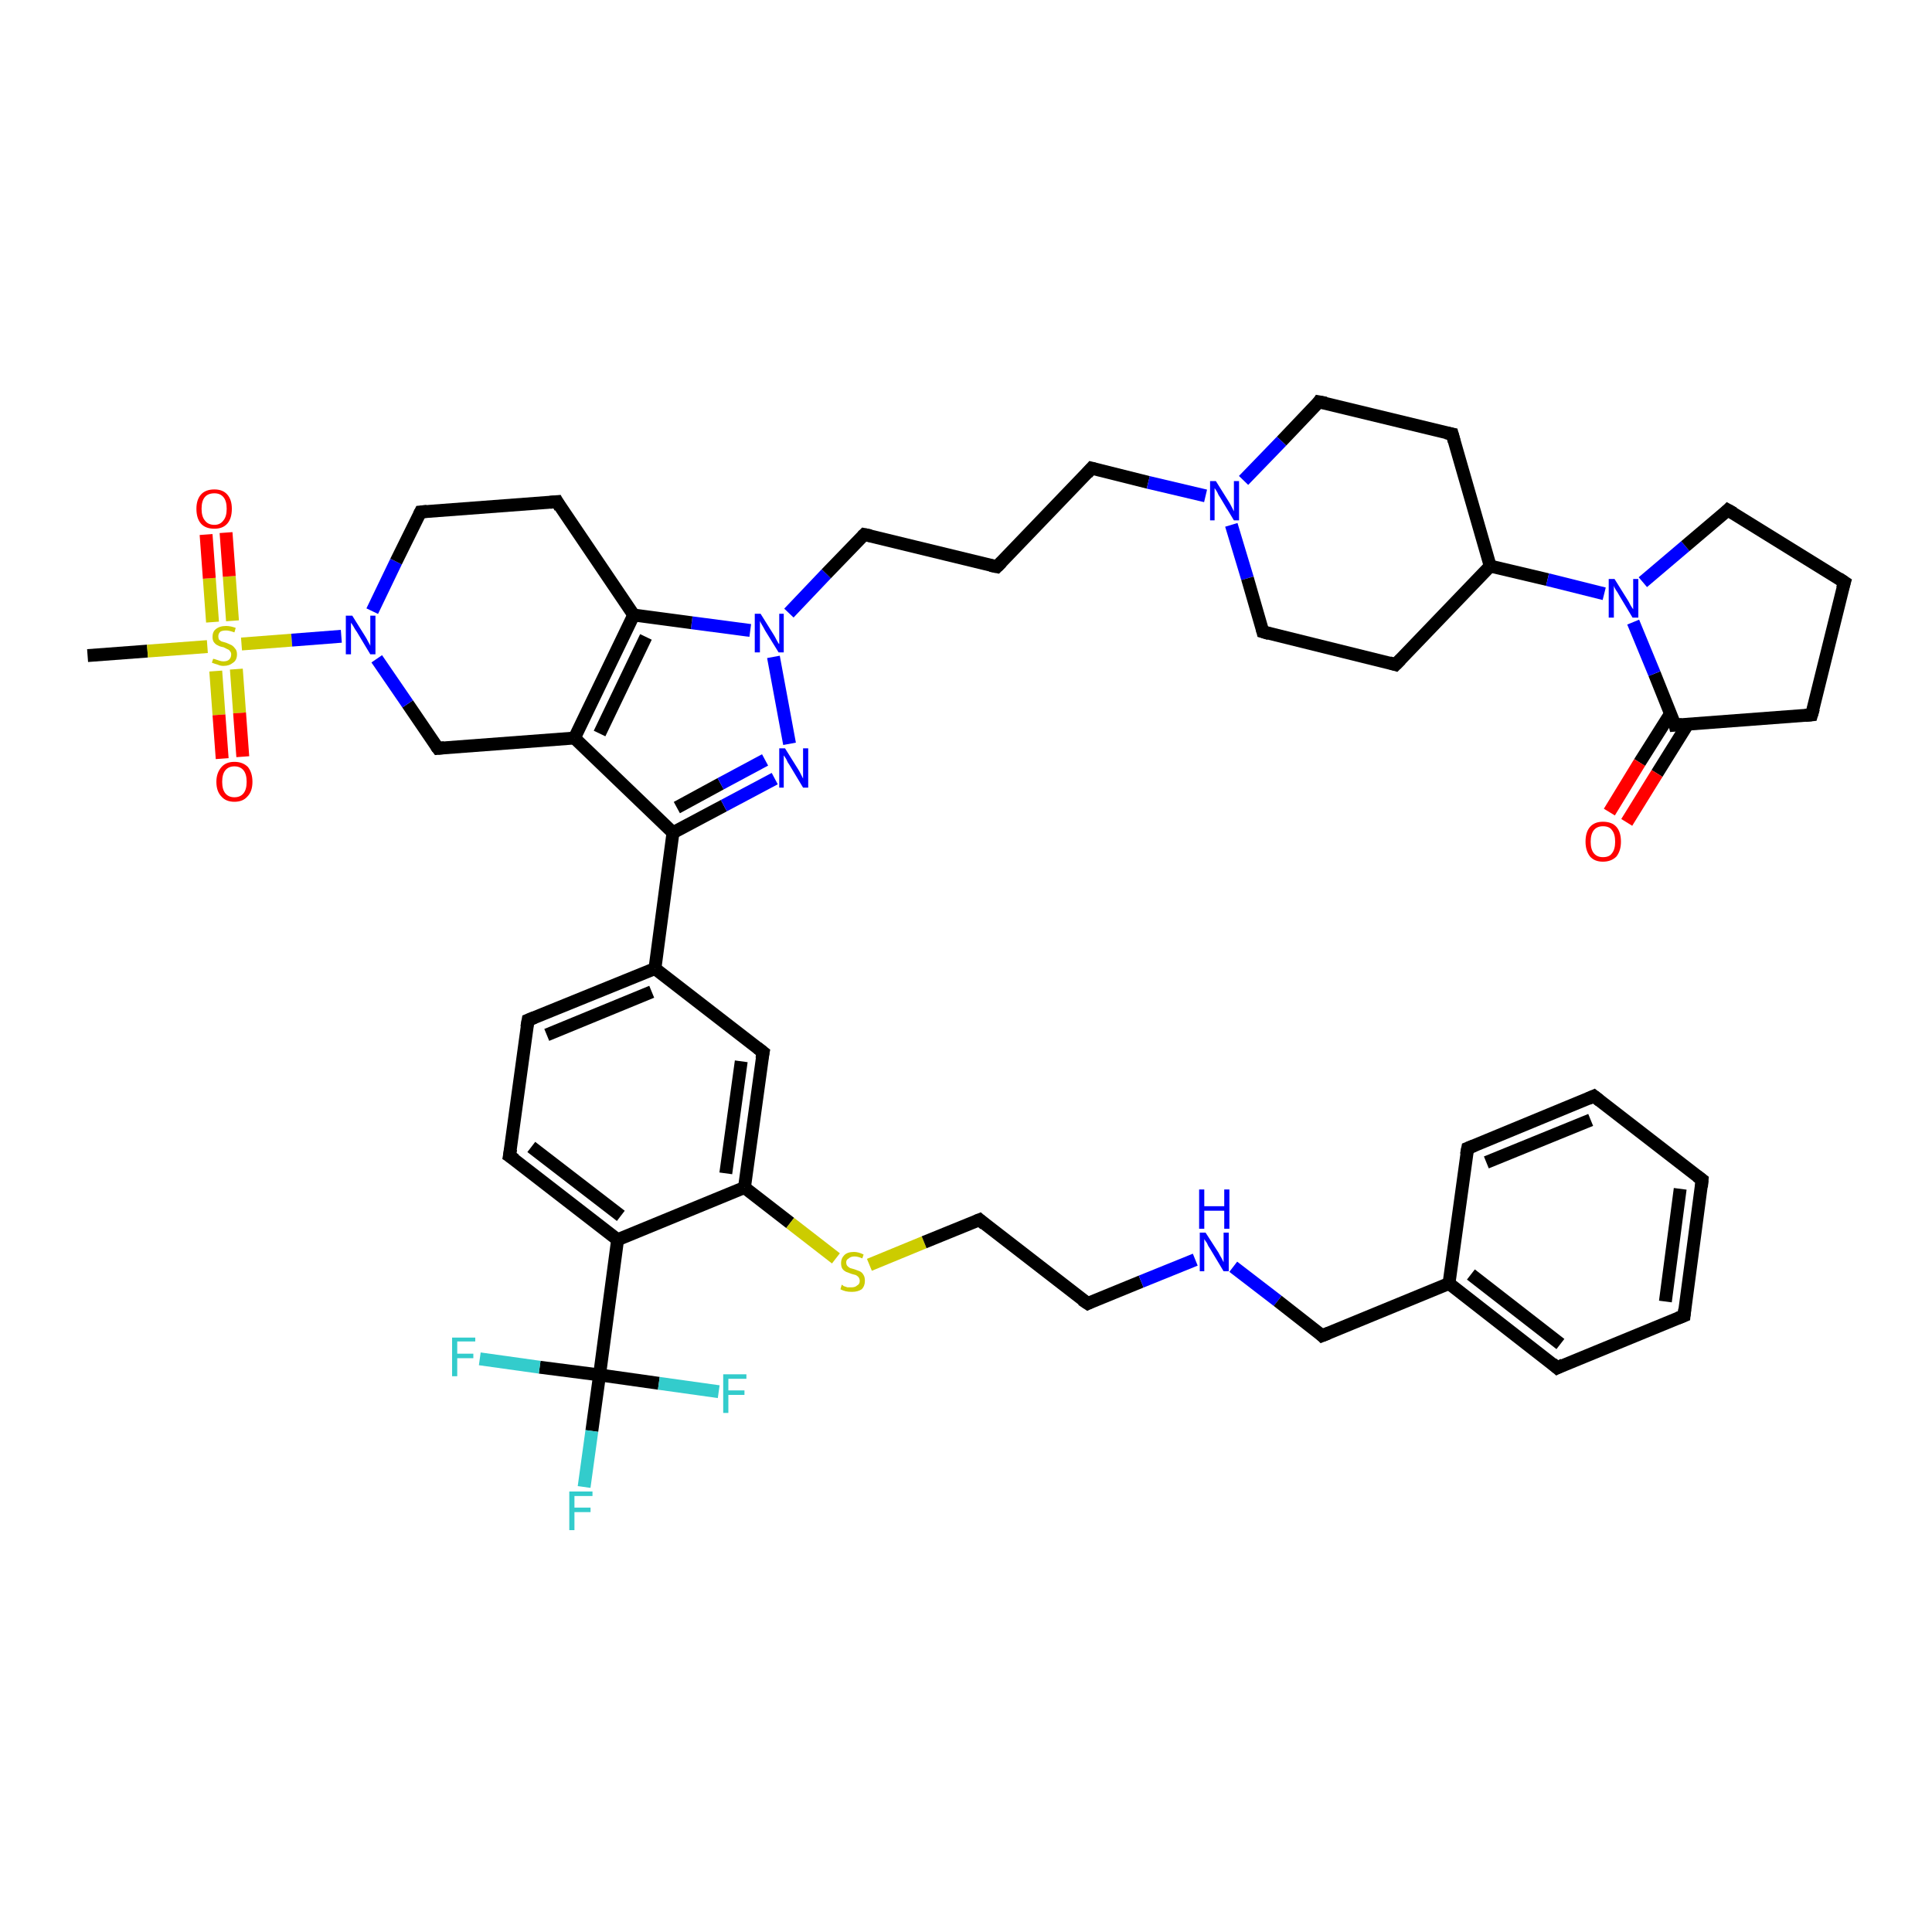 <?xml version='1.0' encoding='iso-8859-1'?>
<svg version='1.1' baseProfile='full'
              xmlns='http://www.w3.org/2000/svg'
                      xmlns:rdkit='http://www.rdkit.org/xml'
                      xmlns:xlink='http://www.w3.org/1999/xlink'
                  xml:space='preserve'
width='300px' height='300px' viewBox='0 0 300 300'>
<!-- END OF HEADER -->
<rect style='opacity:1.0;fill:#FFFFFF;stroke:none' width='300.0' height='300.0' x='0.0' y='0.0'> </rect>
<path class='bond-0 atom-0 atom-1' d='M 13.6,101.8 L 22.9,101.1' style='fill:none;fill-rule:evenodd;stroke:#000000;stroke-width:2.0px;stroke-linecap:butt;stroke-linejoin:miter;stroke-opacity:1' />
<path class='bond-0 atom-0 atom-1' d='M 22.9,101.1 L 32.2,100.4' style='fill:none;fill-rule:evenodd;stroke:#CCCC00;stroke-width:2.0px;stroke-linecap:butt;stroke-linejoin:miter;stroke-opacity:1' />
<path class='bond-1 atom-1 atom-2' d='M 33.5,104.2 L 34.0,111.0' style='fill:none;fill-rule:evenodd;stroke:#CCCC00;stroke-width:2.0px;stroke-linecap:butt;stroke-linejoin:miter;stroke-opacity:1' />
<path class='bond-1 atom-1 atom-2' d='M 34.0,111.0 L 34.5,117.8' style='fill:none;fill-rule:evenodd;stroke:#FF0000;stroke-width:2.0px;stroke-linecap:butt;stroke-linejoin:miter;stroke-opacity:1' />
<path class='bond-1 atom-1 atom-2' d='M 36.7,103.9 L 37.2,110.7' style='fill:none;fill-rule:evenodd;stroke:#CCCC00;stroke-width:2.0px;stroke-linecap:butt;stroke-linejoin:miter;stroke-opacity:1' />
<path class='bond-1 atom-1 atom-2' d='M 37.2,110.7 L 37.7,117.5' style='fill:none;fill-rule:evenodd;stroke:#FF0000;stroke-width:2.0px;stroke-linecap:butt;stroke-linejoin:miter;stroke-opacity:1' />
<path class='bond-2 atom-1 atom-3' d='M 36.1,96.4 L 35.6,89.5' style='fill:none;fill-rule:evenodd;stroke:#CCCC00;stroke-width:2.0px;stroke-linecap:butt;stroke-linejoin:miter;stroke-opacity:1' />
<path class='bond-2 atom-1 atom-3' d='M 35.6,89.5 L 35.1,82.7' style='fill:none;fill-rule:evenodd;stroke:#FF0000;stroke-width:2.0px;stroke-linecap:butt;stroke-linejoin:miter;stroke-opacity:1' />
<path class='bond-2 atom-1 atom-3' d='M 33.0,96.6 L 32.5,89.8' style='fill:none;fill-rule:evenodd;stroke:#CCCC00;stroke-width:2.0px;stroke-linecap:butt;stroke-linejoin:miter;stroke-opacity:1' />
<path class='bond-2 atom-1 atom-3' d='M 32.5,89.8 L 32.0,83.0' style='fill:none;fill-rule:evenodd;stroke:#FF0000;stroke-width:2.0px;stroke-linecap:butt;stroke-linejoin:miter;stroke-opacity:1' />
<path class='bond-3 atom-1 atom-4' d='M 37.5,100.0 L 45.3,99.4' style='fill:none;fill-rule:evenodd;stroke:#CCCC00;stroke-width:2.0px;stroke-linecap:butt;stroke-linejoin:miter;stroke-opacity:1' />
<path class='bond-3 atom-1 atom-4' d='M 45.3,99.4 L 53.0,98.8' style='fill:none;fill-rule:evenodd;stroke:#0000FF;stroke-width:2.0px;stroke-linecap:butt;stroke-linejoin:miter;stroke-opacity:1' />
<path class='bond-4 atom-4 atom-5' d='M 57.8,94.9 L 61.5,87.2' style='fill:none;fill-rule:evenodd;stroke:#0000FF;stroke-width:2.0px;stroke-linecap:butt;stroke-linejoin:miter;stroke-opacity:1' />
<path class='bond-4 atom-4 atom-5' d='M 61.5,87.2 L 65.3,79.5' style='fill:none;fill-rule:evenodd;stroke:#000000;stroke-width:2.0px;stroke-linecap:butt;stroke-linejoin:miter;stroke-opacity:1' />
<path class='bond-5 atom-5 atom-6' d='M 65.3,79.5 L 86.5,77.9' style='fill:none;fill-rule:evenodd;stroke:#000000;stroke-width:2.0px;stroke-linecap:butt;stroke-linejoin:miter;stroke-opacity:1' />
<path class='bond-6 atom-6 atom-7' d='M 86.5,77.9 L 98.4,95.5' style='fill:none;fill-rule:evenodd;stroke:#000000;stroke-width:2.0px;stroke-linecap:butt;stroke-linejoin:miter;stroke-opacity:1' />
<path class='bond-7 atom-7 atom-8' d='M 98.4,95.5 L 89.2,114.6' style='fill:none;fill-rule:evenodd;stroke:#000000;stroke-width:2.0px;stroke-linecap:butt;stroke-linejoin:miter;stroke-opacity:1' />
<path class='bond-7 atom-7 atom-8' d='M 100.3,98.9 L 93.1,113.9' style='fill:none;fill-rule:evenodd;stroke:#000000;stroke-width:2.0px;stroke-linecap:butt;stroke-linejoin:miter;stroke-opacity:1' />
<path class='bond-8 atom-8 atom-9' d='M 89.2,114.6 L 68.0,116.2' style='fill:none;fill-rule:evenodd;stroke:#000000;stroke-width:2.0px;stroke-linecap:butt;stroke-linejoin:miter;stroke-opacity:1' />
<path class='bond-9 atom-8 atom-10' d='M 89.2,114.6 L 104.5,129.3' style='fill:none;fill-rule:evenodd;stroke:#000000;stroke-width:2.0px;stroke-linecap:butt;stroke-linejoin:miter;stroke-opacity:1' />
<path class='bond-10 atom-10 atom-11' d='M 104.5,129.3 L 112.4,125.1' style='fill:none;fill-rule:evenodd;stroke:#000000;stroke-width:2.0px;stroke-linecap:butt;stroke-linejoin:miter;stroke-opacity:1' />
<path class='bond-10 atom-10 atom-11' d='M 112.4,125.1 L 120.3,120.9' style='fill:none;fill-rule:evenodd;stroke:#0000FF;stroke-width:2.0px;stroke-linecap:butt;stroke-linejoin:miter;stroke-opacity:1' />
<path class='bond-10 atom-10 atom-11' d='M 105.1,125.4 L 111.9,121.7' style='fill:none;fill-rule:evenodd;stroke:#000000;stroke-width:2.0px;stroke-linecap:butt;stroke-linejoin:miter;stroke-opacity:1' />
<path class='bond-10 atom-10 atom-11' d='M 111.9,121.7 L 118.8,118.0' style='fill:none;fill-rule:evenodd;stroke:#0000FF;stroke-width:2.0px;stroke-linecap:butt;stroke-linejoin:miter;stroke-opacity:1' />
<path class='bond-11 atom-11 atom-12' d='M 122.6,115.5 L 120.1,102.0' style='fill:none;fill-rule:evenodd;stroke:#0000FF;stroke-width:2.0px;stroke-linecap:butt;stroke-linejoin:miter;stroke-opacity:1' />
<path class='bond-12 atom-12 atom-13' d='M 122.5,95.2 L 128.3,89.1' style='fill:none;fill-rule:evenodd;stroke:#0000FF;stroke-width:2.0px;stroke-linecap:butt;stroke-linejoin:miter;stroke-opacity:1' />
<path class='bond-12 atom-12 atom-13' d='M 128.3,89.1 L 134.2,83.0' style='fill:none;fill-rule:evenodd;stroke:#000000;stroke-width:2.0px;stroke-linecap:butt;stroke-linejoin:miter;stroke-opacity:1' />
<path class='bond-13 atom-13 atom-14' d='M 134.2,83.0 L 154.8,88.0' style='fill:none;fill-rule:evenodd;stroke:#000000;stroke-width:2.0px;stroke-linecap:butt;stroke-linejoin:miter;stroke-opacity:1' />
<path class='bond-14 atom-14 atom-15' d='M 154.8,88.0 L 169.5,72.7' style='fill:none;fill-rule:evenodd;stroke:#000000;stroke-width:2.0px;stroke-linecap:butt;stroke-linejoin:miter;stroke-opacity:1' />
<path class='bond-15 atom-15 atom-16' d='M 169.5,72.7 L 178.3,74.9' style='fill:none;fill-rule:evenodd;stroke:#000000;stroke-width:2.0px;stroke-linecap:butt;stroke-linejoin:miter;stroke-opacity:1' />
<path class='bond-15 atom-15 atom-16' d='M 178.3,74.9 L 187.2,77.0' style='fill:none;fill-rule:evenodd;stroke:#0000FF;stroke-width:2.0px;stroke-linecap:butt;stroke-linejoin:miter;stroke-opacity:1' />
<path class='bond-16 atom-16 atom-17' d='M 191.2,81.5 L 193.7,89.8' style='fill:none;fill-rule:evenodd;stroke:#0000FF;stroke-width:2.0px;stroke-linecap:butt;stroke-linejoin:miter;stroke-opacity:1' />
<path class='bond-16 atom-16 atom-17' d='M 193.7,89.8 L 196.1,98.1' style='fill:none;fill-rule:evenodd;stroke:#000000;stroke-width:2.0px;stroke-linecap:butt;stroke-linejoin:miter;stroke-opacity:1' />
<path class='bond-17 atom-17 atom-18' d='M 196.1,98.1 L 216.7,103.2' style='fill:none;fill-rule:evenodd;stroke:#000000;stroke-width:2.0px;stroke-linecap:butt;stroke-linejoin:miter;stroke-opacity:1' />
<path class='bond-18 atom-18 atom-19' d='M 216.7,103.2 L 231.4,87.9' style='fill:none;fill-rule:evenodd;stroke:#000000;stroke-width:2.0px;stroke-linecap:butt;stroke-linejoin:miter;stroke-opacity:1' />
<path class='bond-19 atom-19 atom-20' d='M 231.4,87.9 L 225.5,67.4' style='fill:none;fill-rule:evenodd;stroke:#000000;stroke-width:2.0px;stroke-linecap:butt;stroke-linejoin:miter;stroke-opacity:1' />
<path class='bond-20 atom-20 atom-21' d='M 225.5,67.4 L 204.8,62.4' style='fill:none;fill-rule:evenodd;stroke:#000000;stroke-width:2.0px;stroke-linecap:butt;stroke-linejoin:miter;stroke-opacity:1' />
<path class='bond-21 atom-19 atom-22' d='M 231.4,87.9 L 240.3,90.0' style='fill:none;fill-rule:evenodd;stroke:#000000;stroke-width:2.0px;stroke-linecap:butt;stroke-linejoin:miter;stroke-opacity:1' />
<path class='bond-21 atom-19 atom-22' d='M 240.3,90.0 L 249.1,92.2' style='fill:none;fill-rule:evenodd;stroke:#0000FF;stroke-width:2.0px;stroke-linecap:butt;stroke-linejoin:miter;stroke-opacity:1' />
<path class='bond-22 atom-22 atom-23' d='M 255.1,90.4 L 261.7,84.8' style='fill:none;fill-rule:evenodd;stroke:#0000FF;stroke-width:2.0px;stroke-linecap:butt;stroke-linejoin:miter;stroke-opacity:1' />
<path class='bond-22 atom-22 atom-23' d='M 261.7,84.8 L 268.3,79.2' style='fill:none;fill-rule:evenodd;stroke:#000000;stroke-width:2.0px;stroke-linecap:butt;stroke-linejoin:miter;stroke-opacity:1' />
<path class='bond-23 atom-23 atom-24' d='M 268.3,79.2 L 286.4,90.4' style='fill:none;fill-rule:evenodd;stroke:#000000;stroke-width:2.0px;stroke-linecap:butt;stroke-linejoin:miter;stroke-opacity:1' />
<path class='bond-24 atom-24 atom-25' d='M 286.4,90.4 L 281.3,111.0' style='fill:none;fill-rule:evenodd;stroke:#000000;stroke-width:2.0px;stroke-linecap:butt;stroke-linejoin:miter;stroke-opacity:1' />
<path class='bond-25 atom-25 atom-26' d='M 281.3,111.0 L 260.1,112.6' style='fill:none;fill-rule:evenodd;stroke:#000000;stroke-width:2.0px;stroke-linecap:butt;stroke-linejoin:miter;stroke-opacity:1' />
<path class='bond-26 atom-26 atom-27' d='M 259.4,110.8 L 254.6,118.4' style='fill:none;fill-rule:evenodd;stroke:#000000;stroke-width:2.0px;stroke-linecap:butt;stroke-linejoin:miter;stroke-opacity:1' />
<path class='bond-26 atom-26 atom-27' d='M 254.6,118.4 L 249.9,126.1' style='fill:none;fill-rule:evenodd;stroke:#FF0000;stroke-width:2.0px;stroke-linecap:butt;stroke-linejoin:miter;stroke-opacity:1' />
<path class='bond-26 atom-26 atom-27' d='M 262.1,112.4 L 257.3,120.1' style='fill:none;fill-rule:evenodd;stroke:#000000;stroke-width:2.0px;stroke-linecap:butt;stroke-linejoin:miter;stroke-opacity:1' />
<path class='bond-26 atom-26 atom-27' d='M 257.3,120.1 L 252.6,127.7' style='fill:none;fill-rule:evenodd;stroke:#FF0000;stroke-width:2.0px;stroke-linecap:butt;stroke-linejoin:miter;stroke-opacity:1' />
<path class='bond-27 atom-10 atom-28' d='M 104.5,129.3 L 101.7,150.4' style='fill:none;fill-rule:evenodd;stroke:#000000;stroke-width:2.0px;stroke-linecap:butt;stroke-linejoin:miter;stroke-opacity:1' />
<path class='bond-28 atom-28 atom-29' d='M 101.7,150.4 L 82.0,158.4' style='fill:none;fill-rule:evenodd;stroke:#000000;stroke-width:2.0px;stroke-linecap:butt;stroke-linejoin:miter;stroke-opacity:1' />
<path class='bond-28 atom-28 atom-29' d='M 101.2,154.0 L 84.9,160.7' style='fill:none;fill-rule:evenodd;stroke:#000000;stroke-width:2.0px;stroke-linecap:butt;stroke-linejoin:miter;stroke-opacity:1' />
<path class='bond-29 atom-29 atom-30' d='M 82.0,158.4 L 79.1,179.5' style='fill:none;fill-rule:evenodd;stroke:#000000;stroke-width:2.0px;stroke-linecap:butt;stroke-linejoin:miter;stroke-opacity:1' />
<path class='bond-30 atom-30 atom-31' d='M 79.1,179.5 L 95.9,192.5' style='fill:none;fill-rule:evenodd;stroke:#000000;stroke-width:2.0px;stroke-linecap:butt;stroke-linejoin:miter;stroke-opacity:1' />
<path class='bond-30 atom-30 atom-31' d='M 82.5,178.1 L 96.4,188.8' style='fill:none;fill-rule:evenodd;stroke:#000000;stroke-width:2.0px;stroke-linecap:butt;stroke-linejoin:miter;stroke-opacity:1' />
<path class='bond-31 atom-31 atom-32' d='M 95.9,192.5 L 115.6,184.4' style='fill:none;fill-rule:evenodd;stroke:#000000;stroke-width:2.0px;stroke-linecap:butt;stroke-linejoin:miter;stroke-opacity:1' />
<path class='bond-32 atom-32 atom-33' d='M 115.6,184.4 L 122.7,189.9' style='fill:none;fill-rule:evenodd;stroke:#000000;stroke-width:2.0px;stroke-linecap:butt;stroke-linejoin:miter;stroke-opacity:1' />
<path class='bond-32 atom-32 atom-33' d='M 122.7,189.9 L 129.8,195.4' style='fill:none;fill-rule:evenodd;stroke:#CCCC00;stroke-width:2.0px;stroke-linecap:butt;stroke-linejoin:miter;stroke-opacity:1' />
<path class='bond-33 atom-33 atom-34' d='M 135.0,196.4 L 143.5,192.9' style='fill:none;fill-rule:evenodd;stroke:#CCCC00;stroke-width:2.0px;stroke-linecap:butt;stroke-linejoin:miter;stroke-opacity:1' />
<path class='bond-33 atom-33 atom-34' d='M 143.5,192.9 L 152.1,189.4' style='fill:none;fill-rule:evenodd;stroke:#000000;stroke-width:2.0px;stroke-linecap:butt;stroke-linejoin:miter;stroke-opacity:1' />
<path class='bond-34 atom-34 atom-35' d='M 152.1,189.4 L 168.9,202.4' style='fill:none;fill-rule:evenodd;stroke:#000000;stroke-width:2.0px;stroke-linecap:butt;stroke-linejoin:miter;stroke-opacity:1' />
<path class='bond-35 atom-35 atom-36' d='M 168.9,202.4 L 177.2,199.0' style='fill:none;fill-rule:evenodd;stroke:#000000;stroke-width:2.0px;stroke-linecap:butt;stroke-linejoin:miter;stroke-opacity:1' />
<path class='bond-35 atom-35 atom-36' d='M 177.2,199.0 L 185.6,195.6' style='fill:none;fill-rule:evenodd;stroke:#0000FF;stroke-width:2.0px;stroke-linecap:butt;stroke-linejoin:miter;stroke-opacity:1' />
<path class='bond-36 atom-36 atom-37' d='M 191.5,196.7 L 198.4,202.0' style='fill:none;fill-rule:evenodd;stroke:#0000FF;stroke-width:2.0px;stroke-linecap:butt;stroke-linejoin:miter;stroke-opacity:1' />
<path class='bond-36 atom-36 atom-37' d='M 198.4,202.0 L 205.3,207.4' style='fill:none;fill-rule:evenodd;stroke:#000000;stroke-width:2.0px;stroke-linecap:butt;stroke-linejoin:miter;stroke-opacity:1' />
<path class='bond-37 atom-37 atom-38' d='M 205.3,207.4 L 225.0,199.3' style='fill:none;fill-rule:evenodd;stroke:#000000;stroke-width:2.0px;stroke-linecap:butt;stroke-linejoin:miter;stroke-opacity:1' />
<path class='bond-38 atom-38 atom-39' d='M 225.0,199.3 L 241.8,212.4' style='fill:none;fill-rule:evenodd;stroke:#000000;stroke-width:2.0px;stroke-linecap:butt;stroke-linejoin:miter;stroke-opacity:1' />
<path class='bond-38 atom-38 atom-39' d='M 228.4,197.9 L 242.3,208.7' style='fill:none;fill-rule:evenodd;stroke:#000000;stroke-width:2.0px;stroke-linecap:butt;stroke-linejoin:miter;stroke-opacity:1' />
<path class='bond-39 atom-39 atom-40' d='M 241.8,212.4 L 261.5,204.3' style='fill:none;fill-rule:evenodd;stroke:#000000;stroke-width:2.0px;stroke-linecap:butt;stroke-linejoin:miter;stroke-opacity:1' />
<path class='bond-40 atom-40 atom-41' d='M 261.5,204.3 L 264.3,183.2' style='fill:none;fill-rule:evenodd;stroke:#000000;stroke-width:2.0px;stroke-linecap:butt;stroke-linejoin:miter;stroke-opacity:1' />
<path class='bond-40 atom-40 atom-41' d='M 258.6,202.1 L 260.9,184.6' style='fill:none;fill-rule:evenodd;stroke:#000000;stroke-width:2.0px;stroke-linecap:butt;stroke-linejoin:miter;stroke-opacity:1' />
<path class='bond-41 atom-41 atom-42' d='M 264.3,183.2 L 247.5,170.2' style='fill:none;fill-rule:evenodd;stroke:#000000;stroke-width:2.0px;stroke-linecap:butt;stroke-linejoin:miter;stroke-opacity:1' />
<path class='bond-42 atom-42 atom-43' d='M 247.5,170.2 L 227.9,178.3' style='fill:none;fill-rule:evenodd;stroke:#000000;stroke-width:2.0px;stroke-linecap:butt;stroke-linejoin:miter;stroke-opacity:1' />
<path class='bond-42 atom-42 atom-43' d='M 247.0,173.9 L 230.8,180.5' style='fill:none;fill-rule:evenodd;stroke:#000000;stroke-width:2.0px;stroke-linecap:butt;stroke-linejoin:miter;stroke-opacity:1' />
<path class='bond-43 atom-32 atom-44' d='M 115.6,184.4 L 118.5,163.4' style='fill:none;fill-rule:evenodd;stroke:#000000;stroke-width:2.0px;stroke-linecap:butt;stroke-linejoin:miter;stroke-opacity:1' />
<path class='bond-43 atom-32 atom-44' d='M 112.7,182.2 L 115.1,164.8' style='fill:none;fill-rule:evenodd;stroke:#000000;stroke-width:2.0px;stroke-linecap:butt;stroke-linejoin:miter;stroke-opacity:1' />
<path class='bond-44 atom-31 atom-45' d='M 95.9,192.5 L 93.1,213.5' style='fill:none;fill-rule:evenodd;stroke:#000000;stroke-width:2.0px;stroke-linecap:butt;stroke-linejoin:miter;stroke-opacity:1' />
<path class='bond-45 atom-45 atom-46' d='M 93.1,213.5 L 91.9,222.2' style='fill:none;fill-rule:evenodd;stroke:#000000;stroke-width:2.0px;stroke-linecap:butt;stroke-linejoin:miter;stroke-opacity:1' />
<path class='bond-45 atom-45 atom-46' d='M 91.9,222.2 L 90.7,230.9' style='fill:none;fill-rule:evenodd;stroke:#33CCCC;stroke-width:2.0px;stroke-linecap:butt;stroke-linejoin:miter;stroke-opacity:1' />
<path class='bond-46 atom-45 atom-47' d='M 93.1,213.5 L 83.8,212.3' style='fill:none;fill-rule:evenodd;stroke:#000000;stroke-width:2.0px;stroke-linecap:butt;stroke-linejoin:miter;stroke-opacity:1' />
<path class='bond-46 atom-45 atom-47' d='M 83.8,212.3 L 74.5,211.0' style='fill:none;fill-rule:evenodd;stroke:#33CCCC;stroke-width:2.0px;stroke-linecap:butt;stroke-linejoin:miter;stroke-opacity:1' />
<path class='bond-47 atom-45 atom-48' d='M 93.1,213.5 L 102.3,214.8' style='fill:none;fill-rule:evenodd;stroke:#000000;stroke-width:2.0px;stroke-linecap:butt;stroke-linejoin:miter;stroke-opacity:1' />
<path class='bond-47 atom-45 atom-48' d='M 102.3,214.8 L 111.6,216.1' style='fill:none;fill-rule:evenodd;stroke:#33CCCC;stroke-width:2.0px;stroke-linecap:butt;stroke-linejoin:miter;stroke-opacity:1' />
<path class='bond-48 atom-9 atom-4' d='M 68.0,116.2 L 63.3,109.3' style='fill:none;fill-rule:evenodd;stroke:#000000;stroke-width:2.0px;stroke-linecap:butt;stroke-linejoin:miter;stroke-opacity:1' />
<path class='bond-48 atom-9 atom-4' d='M 63.3,109.3 L 58.5,102.3' style='fill:none;fill-rule:evenodd;stroke:#0000FF;stroke-width:2.0px;stroke-linecap:butt;stroke-linejoin:miter;stroke-opacity:1' />
<path class='bond-49 atom-21 atom-16' d='M 204.8,62.4 L 199.0,68.5' style='fill:none;fill-rule:evenodd;stroke:#000000;stroke-width:2.0px;stroke-linecap:butt;stroke-linejoin:miter;stroke-opacity:1' />
<path class='bond-49 atom-21 atom-16' d='M 199.0,68.5 L 193.1,74.6' style='fill:none;fill-rule:evenodd;stroke:#0000FF;stroke-width:2.0px;stroke-linecap:butt;stroke-linejoin:miter;stroke-opacity:1' />
<path class='bond-50 atom-26 atom-22' d='M 260.1,112.6 L 256.9,104.6' style='fill:none;fill-rule:evenodd;stroke:#000000;stroke-width:2.0px;stroke-linecap:butt;stroke-linejoin:miter;stroke-opacity:1' />
<path class='bond-50 atom-26 atom-22' d='M 256.9,104.6 L 253.6,96.6' style='fill:none;fill-rule:evenodd;stroke:#0000FF;stroke-width:2.0px;stroke-linecap:butt;stroke-linejoin:miter;stroke-opacity:1' />
<path class='bond-51 atom-44 atom-28' d='M 118.5,163.4 L 101.7,150.4' style='fill:none;fill-rule:evenodd;stroke:#000000;stroke-width:2.0px;stroke-linecap:butt;stroke-linejoin:miter;stroke-opacity:1' />
<path class='bond-52 atom-12 atom-7' d='M 116.5,97.9 L 107.4,96.7' style='fill:none;fill-rule:evenodd;stroke:#0000FF;stroke-width:2.0px;stroke-linecap:butt;stroke-linejoin:miter;stroke-opacity:1' />
<path class='bond-52 atom-12 atom-7' d='M 107.4,96.7 L 98.4,95.5' style='fill:none;fill-rule:evenodd;stroke:#000000;stroke-width:2.0px;stroke-linecap:butt;stroke-linejoin:miter;stroke-opacity:1' />
<path class='bond-53 atom-43 atom-38' d='M 227.9,178.3 L 225.0,199.3' style='fill:none;fill-rule:evenodd;stroke:#000000;stroke-width:2.0px;stroke-linecap:butt;stroke-linejoin:miter;stroke-opacity:1' />
<path d='M 65.1,79.9 L 65.3,79.5 L 66.3,79.4' style='fill:none;stroke:#000000;stroke-width:2.0px;stroke-linecap:butt;stroke-linejoin:miter;stroke-opacity:1;' />
<path d='M 85.4,78.0 L 86.5,77.9 L 87.0,78.8' style='fill:none;stroke:#000000;stroke-width:2.0px;stroke-linecap:butt;stroke-linejoin:miter;stroke-opacity:1;' />
<path d='M 69.0,116.1 L 68.0,116.2 L 67.7,115.8' style='fill:none;stroke:#000000;stroke-width:2.0px;stroke-linecap:butt;stroke-linejoin:miter;stroke-opacity:1;' />
<path d='M 133.9,83.3 L 134.2,83.0 L 135.2,83.2' style='fill:none;stroke:#000000;stroke-width:2.0px;stroke-linecap:butt;stroke-linejoin:miter;stroke-opacity:1;' />
<path d='M 153.8,87.8 L 154.8,88.0 L 155.5,87.3' style='fill:none;stroke:#000000;stroke-width:2.0px;stroke-linecap:butt;stroke-linejoin:miter;stroke-opacity:1;' />
<path d='M 168.8,73.5 L 169.5,72.7 L 169.9,72.8' style='fill:none;stroke:#000000;stroke-width:2.0px;stroke-linecap:butt;stroke-linejoin:miter;stroke-opacity:1;' />
<path d='M 196.0,97.7 L 196.1,98.1 L 197.1,98.4' style='fill:none;stroke:#000000;stroke-width:2.0px;stroke-linecap:butt;stroke-linejoin:miter;stroke-opacity:1;' />
<path d='M 215.7,102.9 L 216.7,103.2 L 217.5,102.4' style='fill:none;stroke:#000000;stroke-width:2.0px;stroke-linecap:butt;stroke-linejoin:miter;stroke-opacity:1;' />
<path d='M 225.8,68.5 L 225.5,67.4 L 224.5,67.2' style='fill:none;stroke:#000000;stroke-width:2.0px;stroke-linecap:butt;stroke-linejoin:miter;stroke-opacity:1;' />
<path d='M 205.9,62.6 L 204.8,62.4 L 204.6,62.7' style='fill:none;stroke:#000000;stroke-width:2.0px;stroke-linecap:butt;stroke-linejoin:miter;stroke-opacity:1;' />
<path d='M 268.0,79.5 L 268.3,79.2 L 269.2,79.7' style='fill:none;stroke:#000000;stroke-width:2.0px;stroke-linecap:butt;stroke-linejoin:miter;stroke-opacity:1;' />
<path d='M 285.5,89.8 L 286.4,90.4 L 286.1,91.4' style='fill:none;stroke:#000000;stroke-width:2.0px;stroke-linecap:butt;stroke-linejoin:miter;stroke-opacity:1;' />
<path d='M 281.6,110.0 L 281.3,111.0 L 280.3,111.1' style='fill:none;stroke:#000000;stroke-width:2.0px;stroke-linecap:butt;stroke-linejoin:miter;stroke-opacity:1;' />
<path d='M 261.2,112.5 L 260.1,112.6 L 260.0,112.2' style='fill:none;stroke:#000000;stroke-width:2.0px;stroke-linecap:butt;stroke-linejoin:miter;stroke-opacity:1;' />
<path d='M 83.0,158.0 L 82.0,158.4 L 81.8,159.5' style='fill:none;stroke:#000000;stroke-width:2.0px;stroke-linecap:butt;stroke-linejoin:miter;stroke-opacity:1;' />
<path d='M 79.3,178.4 L 79.1,179.5 L 80.0,180.1' style='fill:none;stroke:#000000;stroke-width:2.0px;stroke-linecap:butt;stroke-linejoin:miter;stroke-opacity:1;' />
<path d='M 151.6,189.6 L 152.1,189.4 L 152.9,190.1' style='fill:none;stroke:#000000;stroke-width:2.0px;stroke-linecap:butt;stroke-linejoin:miter;stroke-opacity:1;' />
<path d='M 168.0,201.8 L 168.9,202.4 L 169.3,202.2' style='fill:none;stroke:#000000;stroke-width:2.0px;stroke-linecap:butt;stroke-linejoin:miter;stroke-opacity:1;' />
<path d='M 205.0,207.1 L 205.3,207.4 L 206.3,207.0' style='fill:none;stroke:#000000;stroke-width:2.0px;stroke-linecap:butt;stroke-linejoin:miter;stroke-opacity:1;' />
<path d='M 241.0,211.7 L 241.8,212.4 L 242.8,211.9' style='fill:none;stroke:#000000;stroke-width:2.0px;stroke-linecap:butt;stroke-linejoin:miter;stroke-opacity:1;' />
<path d='M 260.5,204.7 L 261.5,204.3 L 261.6,203.3' style='fill:none;stroke:#000000;stroke-width:2.0px;stroke-linecap:butt;stroke-linejoin:miter;stroke-opacity:1;' />
<path d='M 264.2,184.3 L 264.3,183.2 L 263.5,182.6' style='fill:none;stroke:#000000;stroke-width:2.0px;stroke-linecap:butt;stroke-linejoin:miter;stroke-opacity:1;' />
<path d='M 248.4,170.9 L 247.5,170.2 L 246.6,170.6' style='fill:none;stroke:#000000;stroke-width:2.0px;stroke-linecap:butt;stroke-linejoin:miter;stroke-opacity:1;' />
<path d='M 228.9,177.9 L 227.9,178.3 L 227.7,179.3' style='fill:none;stroke:#000000;stroke-width:2.0px;stroke-linecap:butt;stroke-linejoin:miter;stroke-opacity:1;' />
<path d='M 118.3,164.4 L 118.5,163.4 L 117.6,162.7' style='fill:none;stroke:#000000;stroke-width:2.0px;stroke-linecap:butt;stroke-linejoin:miter;stroke-opacity:1;' />
<path class='atom-1' d='M 33.1 102.3
Q 33.2 102.3, 33.5 102.4
Q 33.8 102.5, 34.1 102.6
Q 34.4 102.7, 34.7 102.7
Q 35.3 102.7, 35.6 102.4
Q 35.9 102.1, 35.9 101.6
Q 35.9 101.3, 35.7 101.1
Q 35.6 100.9, 35.3 100.8
Q 35.1 100.7, 34.7 100.5
Q 34.1 100.4, 33.8 100.2
Q 33.5 100.1, 33.2 99.7
Q 33.0 99.4, 33.0 98.9
Q 33.0 98.1, 33.5 97.7
Q 34.1 97.2, 35.1 97.2
Q 35.8 97.2, 36.6 97.5
L 36.4 98.2
Q 35.6 97.9, 35.1 97.9
Q 34.5 97.9, 34.2 98.1
Q 33.9 98.4, 33.9 98.8
Q 33.9 99.1, 34.0 99.3
Q 34.2 99.5, 34.4 99.6
Q 34.7 99.7, 35.1 99.8
Q 35.6 100.0, 36.0 100.2
Q 36.3 100.4, 36.5 100.7
Q 36.8 101.0, 36.8 101.6
Q 36.8 102.5, 36.2 102.9
Q 35.6 103.4, 34.7 103.4
Q 34.2 103.4, 33.8 103.2
Q 33.4 103.1, 32.9 102.9
L 33.1 102.3
' fill='#CCCC00'/>
<path class='atom-2' d='M 33.6 121.4
Q 33.6 120.0, 34.4 119.1
Q 35.1 118.3, 36.4 118.3
Q 37.7 118.3, 38.5 119.1
Q 39.2 120.0, 39.2 121.4
Q 39.2 122.9, 38.4 123.7
Q 37.7 124.5, 36.4 124.5
Q 35.1 124.5, 34.4 123.7
Q 33.6 122.9, 33.6 121.4
M 36.4 123.8
Q 37.3 123.8, 37.8 123.2
Q 38.3 122.6, 38.3 121.4
Q 38.3 120.2, 37.8 119.6
Q 37.3 119.0, 36.4 119.0
Q 35.5 119.0, 35.0 119.6
Q 34.5 120.2, 34.5 121.4
Q 34.5 122.6, 35.0 123.2
Q 35.5 123.8, 36.4 123.8
' fill='#FF0000'/>
<path class='atom-3' d='M 30.5 79.0
Q 30.5 77.6, 31.2 76.8
Q 31.9 76.0, 33.3 76.0
Q 34.6 76.0, 35.3 76.8
Q 36.0 77.6, 36.0 79.0
Q 36.0 80.5, 35.3 81.3
Q 34.6 82.1, 33.3 82.1
Q 31.9 82.1, 31.2 81.3
Q 30.5 80.5, 30.5 79.0
M 33.3 81.5
Q 34.2 81.5, 34.7 80.8
Q 35.2 80.2, 35.2 79.0
Q 35.2 77.8, 34.7 77.2
Q 34.2 76.6, 33.3 76.6
Q 32.3 76.6, 31.8 77.2
Q 31.3 77.8, 31.3 79.0
Q 31.3 80.2, 31.8 80.8
Q 32.3 81.5, 33.3 81.5
' fill='#FF0000'/>
<path class='atom-4' d='M 54.7 95.6
L 56.7 98.8
Q 56.9 99.1, 57.2 99.7
Q 57.5 100.2, 57.5 100.3
L 57.5 95.6
L 58.3 95.6
L 58.3 101.6
L 57.5 101.6
L 55.4 98.1
Q 55.1 97.7, 54.9 97.3
Q 54.6 96.8, 54.5 96.7
L 54.5 101.6
L 53.7 101.6
L 53.7 95.6
L 54.7 95.6
' fill='#0000FF'/>
<path class='atom-11' d='M 121.9 116.2
L 123.9 119.4
Q 124.1 119.7, 124.4 120.3
Q 124.7 120.9, 124.7 120.9
L 124.7 116.2
L 125.5 116.2
L 125.5 122.3
L 124.7 122.3
L 122.6 118.8
Q 122.3 118.4, 122.1 117.9
Q 121.8 117.4, 121.7 117.3
L 121.7 122.3
L 121.0 122.3
L 121.0 116.2
L 121.9 116.2
' fill='#0000FF'/>
<path class='atom-12' d='M 118.1 95.3
L 120.1 98.5
Q 120.3 98.8, 120.6 99.4
Q 120.9 100.0, 121.0 100.0
L 121.0 95.3
L 121.7 95.3
L 121.7 101.3
L 120.9 101.3
L 118.8 97.9
Q 118.6 97.5, 118.3 97.0
Q 118.0 96.5, 118.0 96.4
L 118.0 101.3
L 117.2 101.3
L 117.2 95.3
L 118.1 95.3
' fill='#0000FF'/>
<path class='atom-16' d='M 188.8 74.7
L 190.8 77.9
Q 191.0 78.2, 191.3 78.8
Q 191.6 79.4, 191.6 79.4
L 191.6 74.7
L 192.4 74.7
L 192.4 80.8
L 191.6 80.8
L 189.5 77.3
Q 189.2 76.9, 189.0 76.4
Q 188.7 75.9, 188.6 75.8
L 188.6 80.8
L 187.9 80.8
L 187.9 74.7
L 188.8 74.7
' fill='#0000FF'/>
<path class='atom-22' d='M 250.7 89.9
L 252.7 93.1
Q 252.9 93.4, 253.2 94.0
Q 253.5 94.5, 253.6 94.6
L 253.6 89.9
L 254.4 89.9
L 254.4 95.9
L 253.5 95.9
L 251.4 92.4
Q 251.2 92.0, 250.9 91.6
Q 250.6 91.1, 250.6 90.9
L 250.6 95.9
L 249.8 95.9
L 249.8 89.9
L 250.7 89.9
' fill='#0000FF'/>
<path class='atom-27' d='M 246.2 130.7
Q 246.2 129.2, 246.9 128.4
Q 247.6 127.6, 248.9 127.6
Q 250.3 127.6, 251.0 128.4
Q 251.7 129.2, 251.7 130.7
Q 251.7 132.1, 251.0 133.0
Q 250.2 133.8, 248.9 133.8
Q 247.6 133.8, 246.9 133.0
Q 246.2 132.1, 246.2 130.7
M 248.9 133.1
Q 249.9 133.1, 250.3 132.5
Q 250.8 131.9, 250.8 130.7
Q 250.8 129.5, 250.3 128.9
Q 249.9 128.3, 248.9 128.3
Q 248.0 128.3, 247.5 128.9
Q 247.0 129.5, 247.0 130.7
Q 247.0 131.9, 247.5 132.5
Q 248.0 133.1, 248.9 133.1
' fill='#FF0000'/>
<path class='atom-33' d='M 130.7 199.5
Q 130.8 199.5, 131.0 199.7
Q 131.3 199.8, 131.6 199.9
Q 131.9 199.9, 132.2 199.9
Q 132.8 199.9, 133.1 199.6
Q 133.5 199.4, 133.5 198.9
Q 133.5 198.6, 133.3 198.3
Q 133.1 198.1, 132.9 198.0
Q 132.6 197.9, 132.2 197.8
Q 131.7 197.6, 131.4 197.5
Q 131.0 197.3, 130.8 197.0
Q 130.6 196.7, 130.6 196.1
Q 130.6 195.4, 131.1 194.9
Q 131.6 194.4, 132.6 194.4
Q 133.3 194.4, 134.1 194.8
L 133.9 195.4
Q 133.2 195.1, 132.7 195.1
Q 132.1 195.1, 131.8 195.4
Q 131.4 195.6, 131.4 196.0
Q 131.4 196.4, 131.6 196.6
Q 131.8 196.8, 132.0 196.9
Q 132.3 197.0, 132.7 197.1
Q 133.2 197.3, 133.5 197.4
Q 133.9 197.6, 134.1 198.0
Q 134.3 198.3, 134.3 198.9
Q 134.3 199.7, 133.8 200.2
Q 133.2 200.6, 132.3 200.6
Q 131.7 200.6, 131.3 200.5
Q 130.9 200.4, 130.5 200.2
L 130.7 199.5
' fill='#CCCC00'/>
<path class='atom-36' d='M 187.2 191.4
L 189.2 194.5
Q 189.4 194.9, 189.7 195.4
Q 190.0 196.0, 190.0 196.0
L 190.0 191.4
L 190.8 191.4
L 190.8 197.4
L 190.0 197.4
L 187.9 193.9
Q 187.6 193.5, 187.4 193.0
Q 187.1 192.6, 187.0 192.4
L 187.0 197.4
L 186.3 197.4
L 186.3 191.4
L 187.2 191.4
' fill='#0000FF'/>
<path class='atom-36' d='M 186.2 184.7
L 187.0 184.7
L 187.0 187.3
L 190.1 187.3
L 190.1 184.7
L 190.9 184.7
L 190.9 190.8
L 190.1 190.8
L 190.1 188.0
L 187.0 188.0
L 187.0 190.8
L 186.2 190.8
L 186.2 184.7
' fill='#0000FF'/>
<path class='atom-46' d='M 88.4 231.6
L 92.0 231.6
L 92.0 232.3
L 89.2 232.3
L 89.2 234.1
L 91.7 234.1
L 91.7 234.8
L 89.2 234.8
L 89.2 237.6
L 88.4 237.6
L 88.4 231.6
' fill='#33CCCC'/>
<path class='atom-47' d='M 70.2 207.7
L 73.8 207.7
L 73.8 208.3
L 71.0 208.3
L 71.0 210.2
L 73.5 210.2
L 73.5 210.9
L 71.0 210.9
L 71.0 213.7
L 70.2 213.7
L 70.2 207.7
' fill='#33CCCC'/>
<path class='atom-48' d='M 112.3 213.4
L 115.9 213.4
L 115.9 214.1
L 113.1 214.1
L 113.1 215.9
L 115.6 215.9
L 115.6 216.6
L 113.1 216.6
L 113.1 219.4
L 112.3 219.4
L 112.3 213.4
' fill='#33CCCC'/>
</svg>
